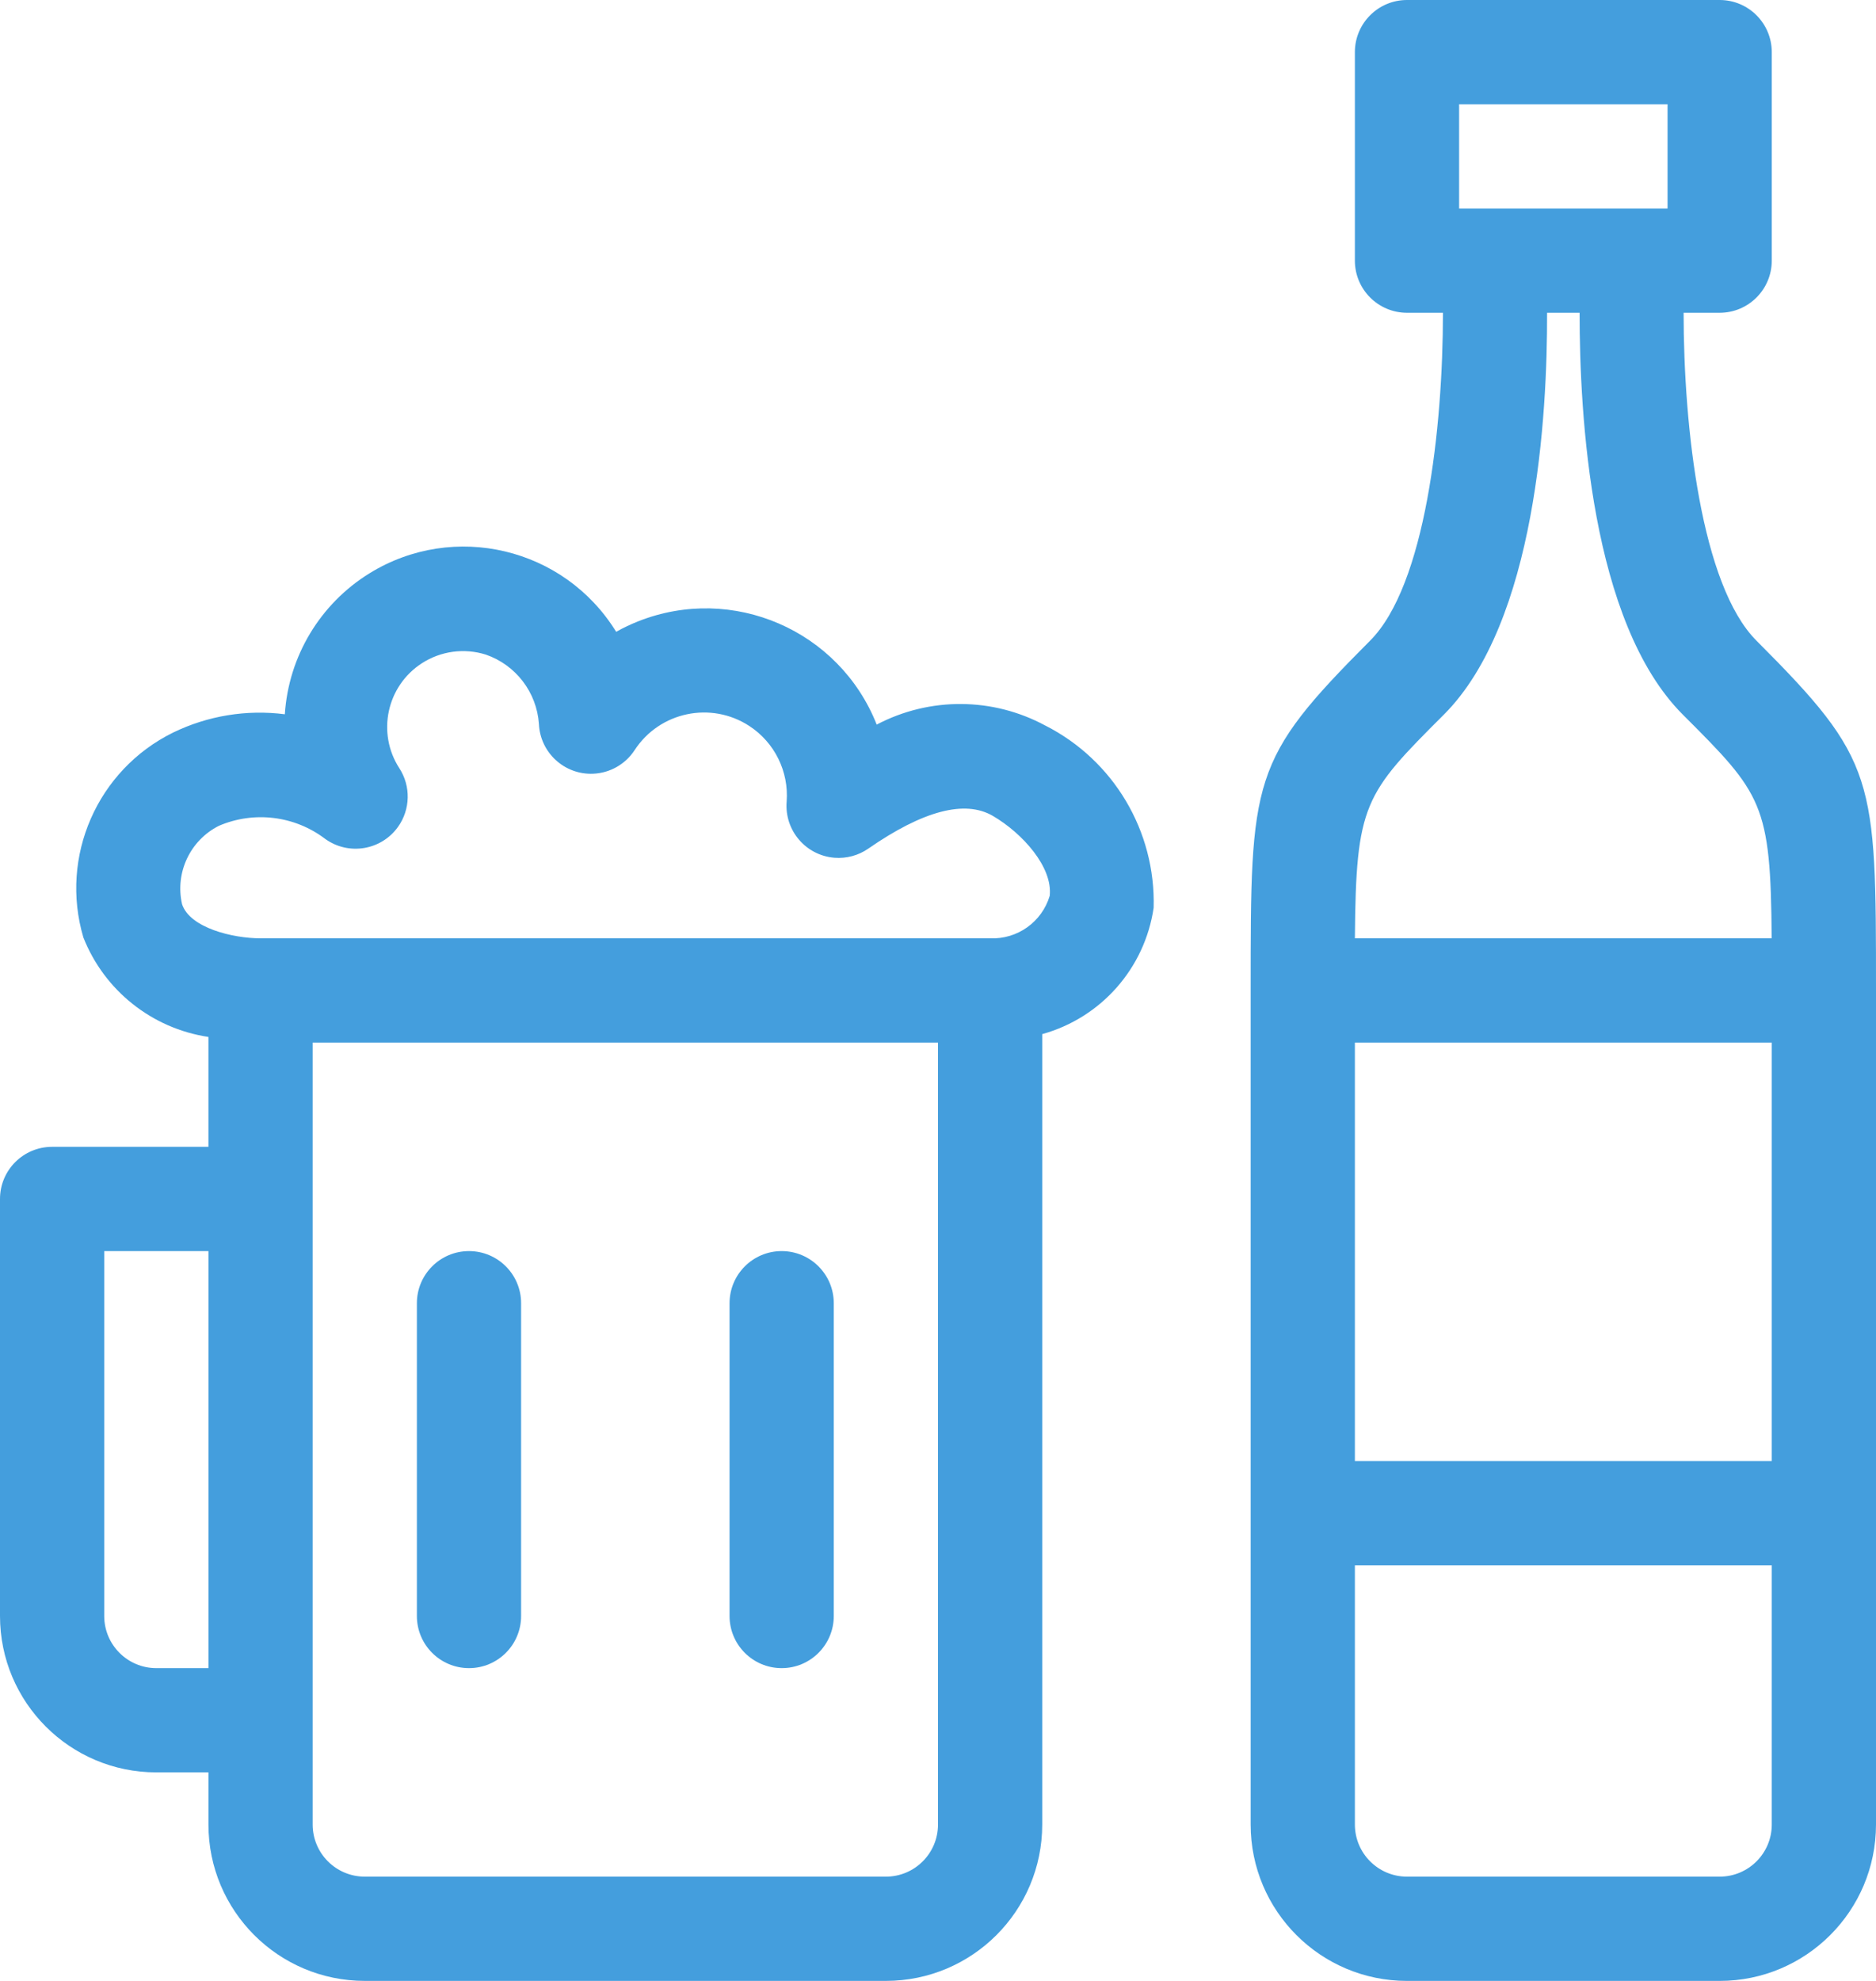 <?xml version="1.0" encoding="UTF-8"?>
<svg xmlns="http://www.w3.org/2000/svg" id="Layer_2" data-name="Layer 2" viewBox="0 0 1446.22 1526.56">
  <defs>
    <style>
      .cls-1 {
        fill: #449edd;
      }
    </style>
  </defs>
  <g id="Layer_1-2" data-name="Layer 1">
    <g>
      <path class="cls-1" d="m1354.14,493.8c-42.66-42.58-56.24-164.71-56.24-252.77h27.8c22.19,0,40.17-17.99,40.17-40.17V40.17c0-22.19-17.99-40.17-40.17-40.17h-241.04c-22.19,0-40.17,17.99-40.17,40.17v160.69c0,22.19,17.99,40.17,40.17,40.17h27.72c0,88.38-13.5,210.18-56.24,252.77-92,92.16-92,105.49-92,269.48v642.76c0,66.56,53.96,120.52,120.52,120.52h241.04c66.56,0,120.52-53.96,120.52-120.52v-642.76c0-163.98,0-177.32-92.08-269.48Zm-309.65,309.65h321.38v322.51h-321.38v-322.51Zm80.35-723.11h160.69v80.35h-160.69v-80.35Zm-11.73,470.34c71.11-71.19,79.78-231.39,79.54-309.65h25.07c0,78.26,8.44,238.46,79.54,309.65,61.38,61.3,67.81,68.53,68.53,172.42h-321.3c.8-103.89,7.23-111.12,68.61-172.42Zm212.59,895.53h-241.04c-22.19,0-40.17-17.99-40.17-40.17v-199.74h321.38v199.74c0,22.19-17.99,40.17-40.17,40.17Z"></path>
      <path class="cls-1" d="m361.55,1285.52c22.19,0,40.17-17.99,40.17-40.17v-241.04c0-22.19-17.99-40.17-40.17-40.17s-40.17,17.99-40.17,40.17v241.04c0,22.19,17.99,40.17,40.17,40.17Z"></path>
      <path class="cls-1" d="m602.59,1285.52c22.19,0,40.17-17.99,40.17-40.17v-241.04c0-22.19-17.99-40.17-40.17-40.17s-40.17,17.99-40.17,40.17v241.04c0,22.19,17.99,40.17,40.17,40.17Z"></path>
      <path class="cls-1" d="m805.94,559.2c-40.52-21.93-89.3-22.24-130.08-.8-28.78-72.74-111.09-108.38-183.83-79.6-5.85,2.32-11.54,5.02-17.03,8.09-40.01-64.94-125.09-85.16-190.03-45.15-38.13,23.49-62.5,64.01-65.39,108.7-29.5-3.79-59.46,1.13-86.21,14.14-58.38,28.8-87.55,95.45-69.1,157.88,16.18,40.91,52.91,70.11,96.41,76.65v84.68H40.17c-22.19,0-40.17,17.99-40.17,40.17v321.38c0,66.56,53.96,120.52,120.52,120.52h40.17v40.17c0,66.56,53.96,120.52,120.52,120.52h401.73c66.56,0,120.52-53.96,120.52-120.52v-609.1c45.39-12.58,79.07-50.77,85.89-97.38,1.66-58.97-30.81-113.62-83.4-140.36ZM120.52,1285.52c-22.19,0-40.17-17.99-40.17-40.17v-281.21h80.35v321.38h-40.17Zm602.59,120.52c0,22.19-17.99,40.17-40.17,40.17h-401.73c-22.19,0-40.17-17.99-40.17-40.17v-602.59h482.07v602.59Zm40.17-682.94H200.86c-21.45,0-54.47-8.03-60.5-26.27-5.56-24.26,6.14-49.19,28.36-60.42,27.17-11.65,58.51-7.79,82.03,10.12,18.04,12.92,43.13,8.77,56.05-9.27,9.61-13.42,10.04-31.35,1.07-45.21-17.56-27.12-9.81-63.33,17.3-80.89,14.64-9.48,32.75-11.93,49.38-6.69,23.09,7.99,39.18,28.98,40.9,53.35.94,22.17,19.67,39.38,41.84,38.44,13-.55,24.92-7.36,32-18.27,19.32-29.52,58.9-37.79,88.42-18.48,19.47,12.74,30.47,35.05,28.72,58.25-1.77,22.12,14.72,41.48,36.84,43.25,9.24.74,18.45-1.74,26.07-7.01,42.18-29.25,74.4-37.76,95.93-25.31,23.14,13.5,46.44,39.69,43.95,61.71-6.04,20.12-24.96,33.59-45.96,32.7Z"></path>
    </g>
  </g>
</svg>
